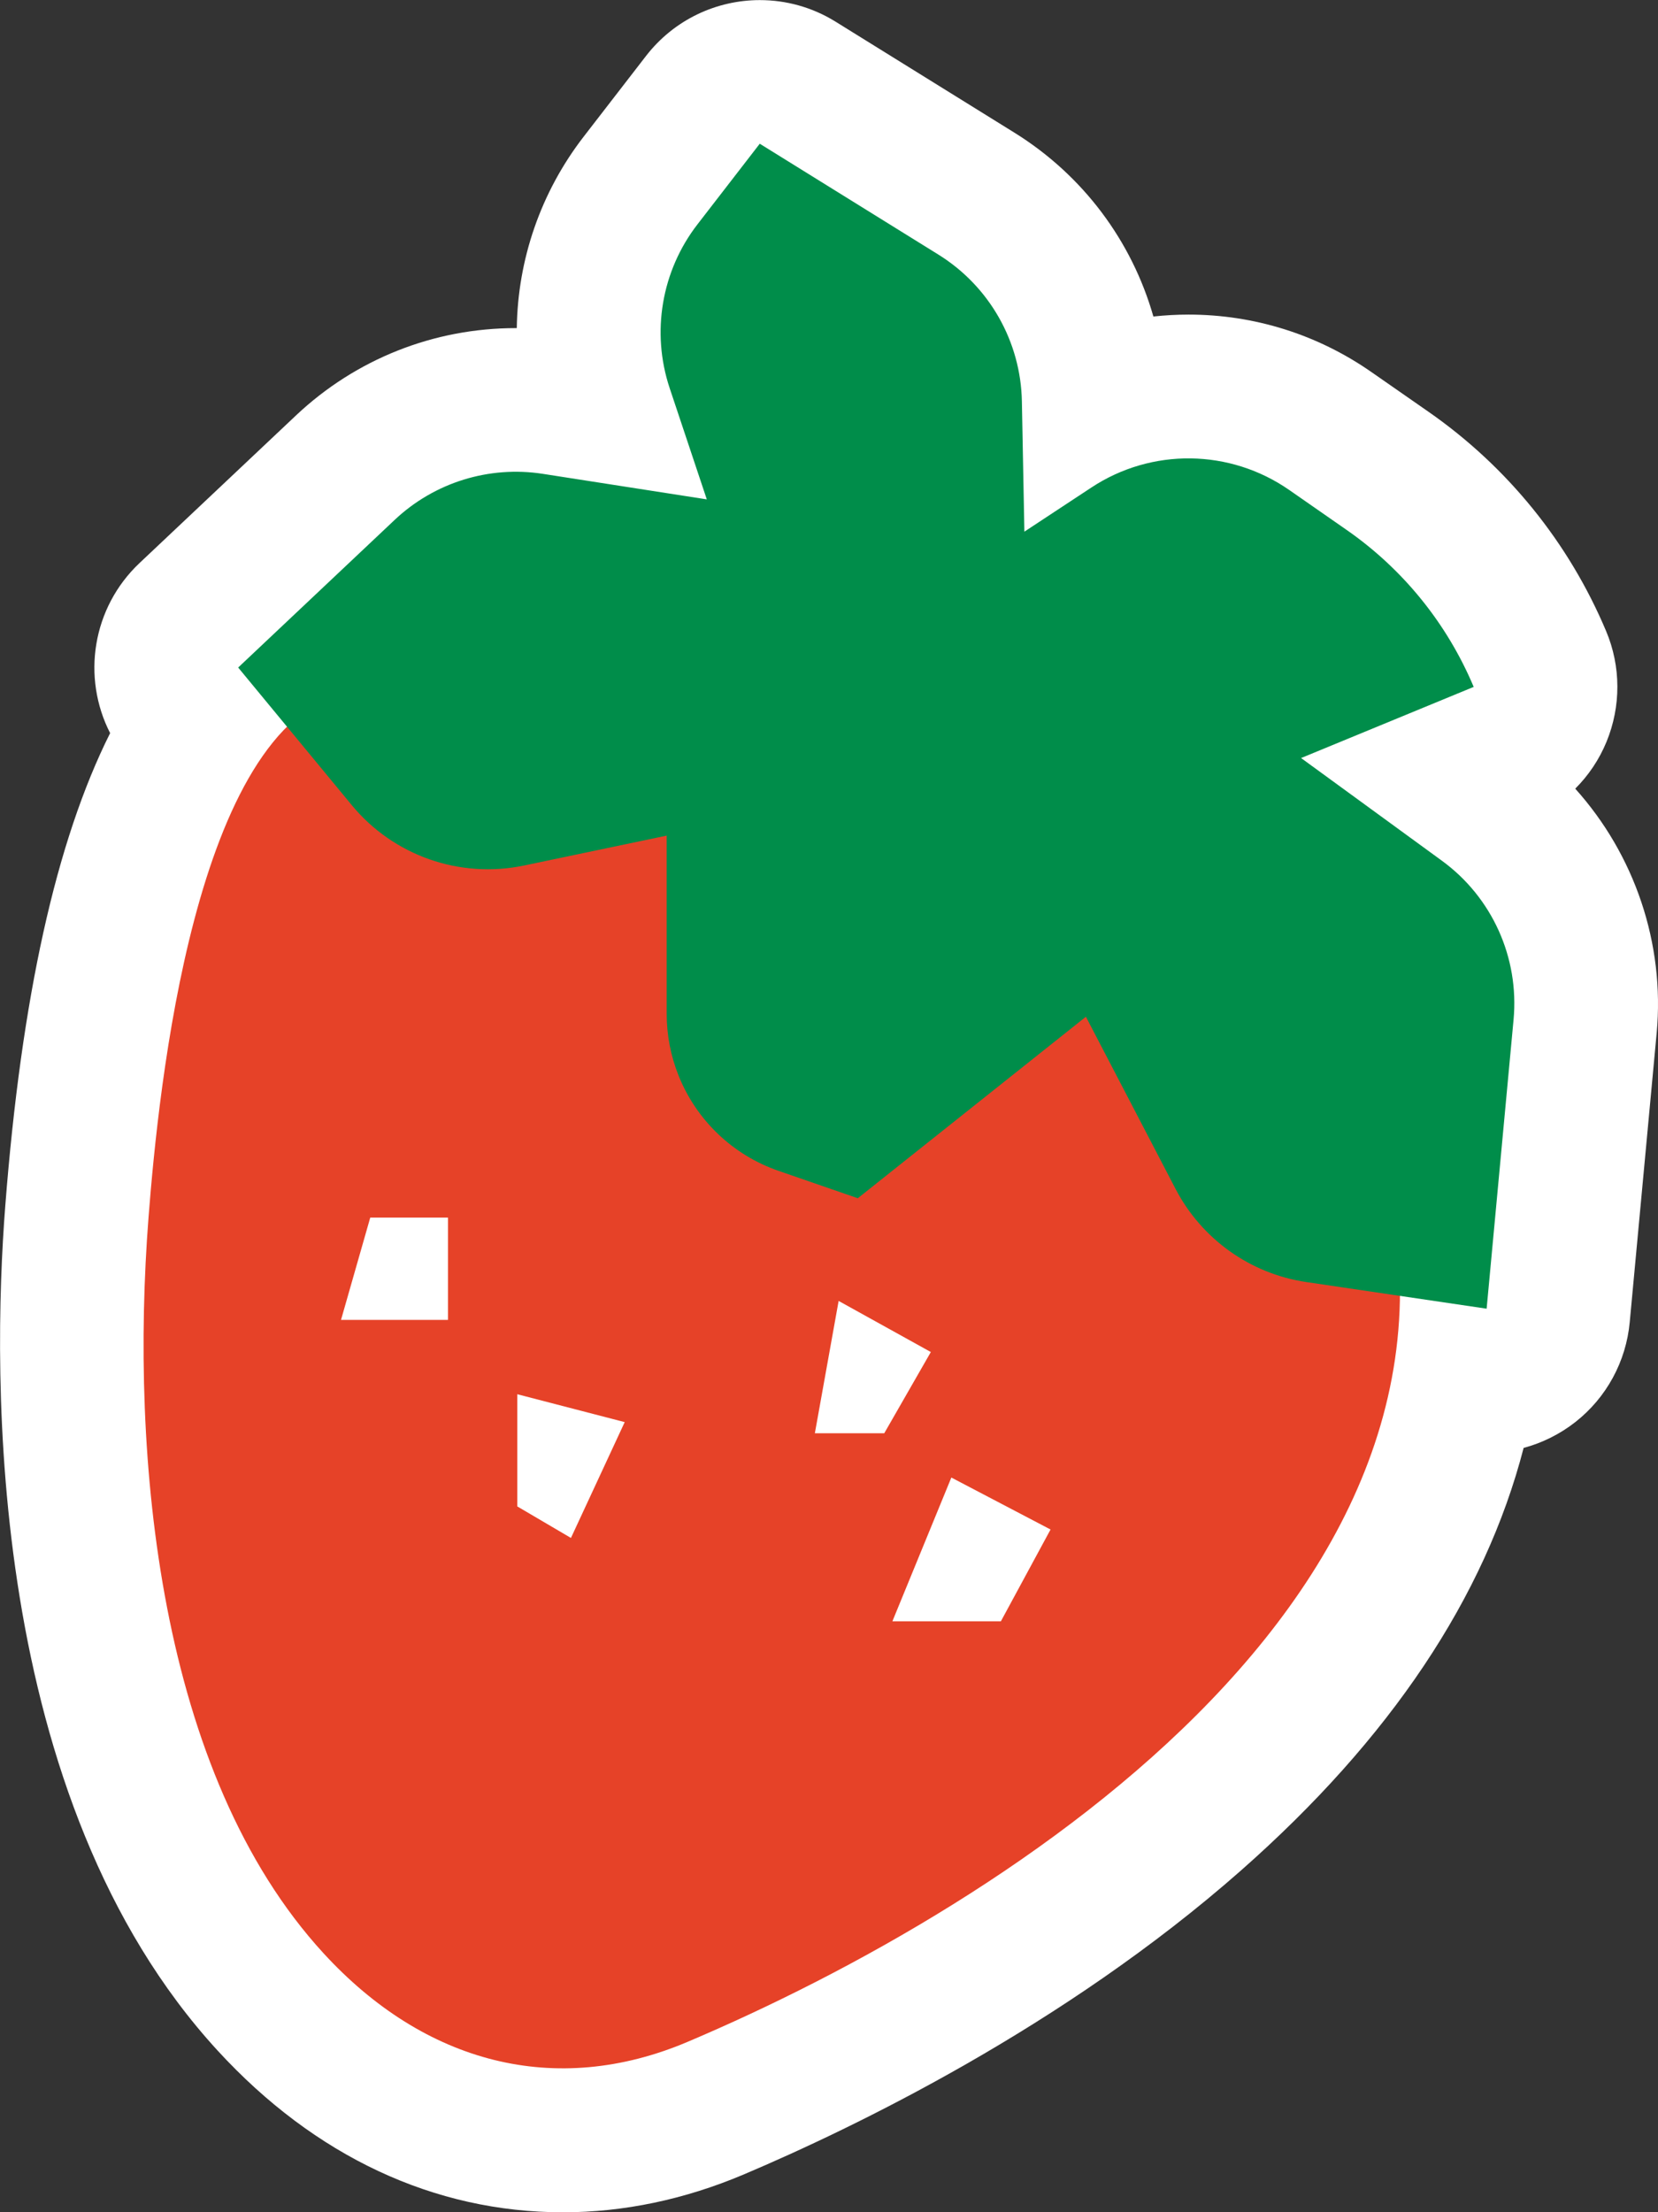 <?xml version="1.0" encoding="UTF-8"?>
<svg id="Layer_2" data-name="Layer 2" xmlns="http://www.w3.org/2000/svg" viewBox="0 0 172.99 230.71">
  <rect x="0" y="0" width="172.99" height="230.71" fill="#333333" stroke="none"/>
  <defs>
    <style>
      .cls-1 {
        fill: #008d4a;
      }

      .cls-1, .cls-2, .cls-3 {
        stroke-width: 0px;
      }

      .cls-2 {
        fill: #e64228;
      }

      .cls-3 {
        fill: #fff;
      }
    </style>
  </defs>
  <g id="Blancos">
    <path class="cls-3" d="m164.36,82.25c1.39-1.39,2.5-3.04,3.26-4.89,1.52-3.7,1.51-7.85-.04-11.53-3.89-9.24-10.3-17.15-18.53-22.88l-5.98-4.16c-5.62-3.91-12.22-5.98-19.07-5.98-1.23,0-2.45.07-3.66.2-2.25-7.88-7.34-14.73-14.51-19.18l-18.65-11.57c-2.45-1.52-5.19-2.25-7.9-2.25-4.51,0-8.94,2.03-11.88,5.83l-6.5,8.41c-4.5,5.82-6.88,12.83-6.98,19.97h-.11c-8.55,0-16.69,3.23-22.92,9.1l-16.33,15.4c-4.94,4.66-6.05,11.92-3.07,17.74-5.65,11.28-9.25,27.58-10.94,49.31-1.38,17.73-1.98,61.82,22.17,88.11,10.13,11.02,22.58,16.85,36.02,16.85,6.33,0,12.68-1.33,18.87-3.95,11.44-4.85,33.38-15.41,51.87-31.7,15.58-13.73,25.46-28.5,29.49-44.07,1.94-.52,3.78-1.43,5.4-2.7,3.24-2.54,5.29-6.31,5.67-10.41l2.81-30.15c.87-9.35-2.31-18.62-8.48-25.48Z"/>
  </g>
  <g id="Productos">
    <g>
      <path class="cls-2" d="m37.01,71.98c-.29.05-.57.11-.85.17-15.83,3.73-19.61,41.26-20.66,54.77-1.95,25.09,1.03,58.04,18.26,76.8,10.55,11.49,24.2,15.08,37.99,9.23,33.41-14.16,88.61-48.61,70.9-96.78-7.73-21.02-35.16-32.25-53.88-37.07-8.93-2.3-18.03-3.69-27.16-4.68-7-.76-17.54-3.68-24.59-2.44Z"/>
      <path class="cls-1" d="m73.73,52.08l-17.09-2.66c-5.62-.87-11.32.9-15.46,4.8l-16.33,15.4,11.85,14.35c4.35,5.27,11.27,7.7,17.97,6.3l14.89-3.12v18.6c0,2.2.42,4.38,1.24,6.43h0c1.87,4.67,5.67,8.29,10.42,9.93l8.28,2.86,23.8-18.93,9.36,17.97c2.73,5.23,7.8,8.84,13.63,9.7l18.82,2.78,2.81-30.15c.6-6.46-2.24-12.76-7.49-16.58l-14.68-10.7,18.01-7.42h0c-2.78-6.61-7.38-12.29-13.27-16.38l-5.98-4.16c-6.18-4.29-14.35-4.4-20.63-.26l-7,4.61-.26-13.59c-.12-6.24-3.39-12-8.7-15.3l-18.65-11.57-6.5,8.41c-3.75,4.85-4.84,11.26-2.9,17.08l3.87,11.59Z"/>
      <polygon class="cls-3" points="38.63 126.99 46.74 126.99 46.74 137.66 35.58 137.66 38.63 126.99"/>
      <polygon class="cls-3" points="87.5 135.68 85.02 149.48 92.26 149.48 97.12 141.01 87.5 135.68"/>
      <polygon class="cls-3" points="99.26 154.1 109.61 159.52 104.43 169.09 93.11 169.09 99.26 154.1"/>
      <polygon class="cls-3" points="53.97 145.41 65.18 148.32 59.57 160.4 53.97 157.11 53.97 145.41"/>
    </g>
  </g>
</svg>